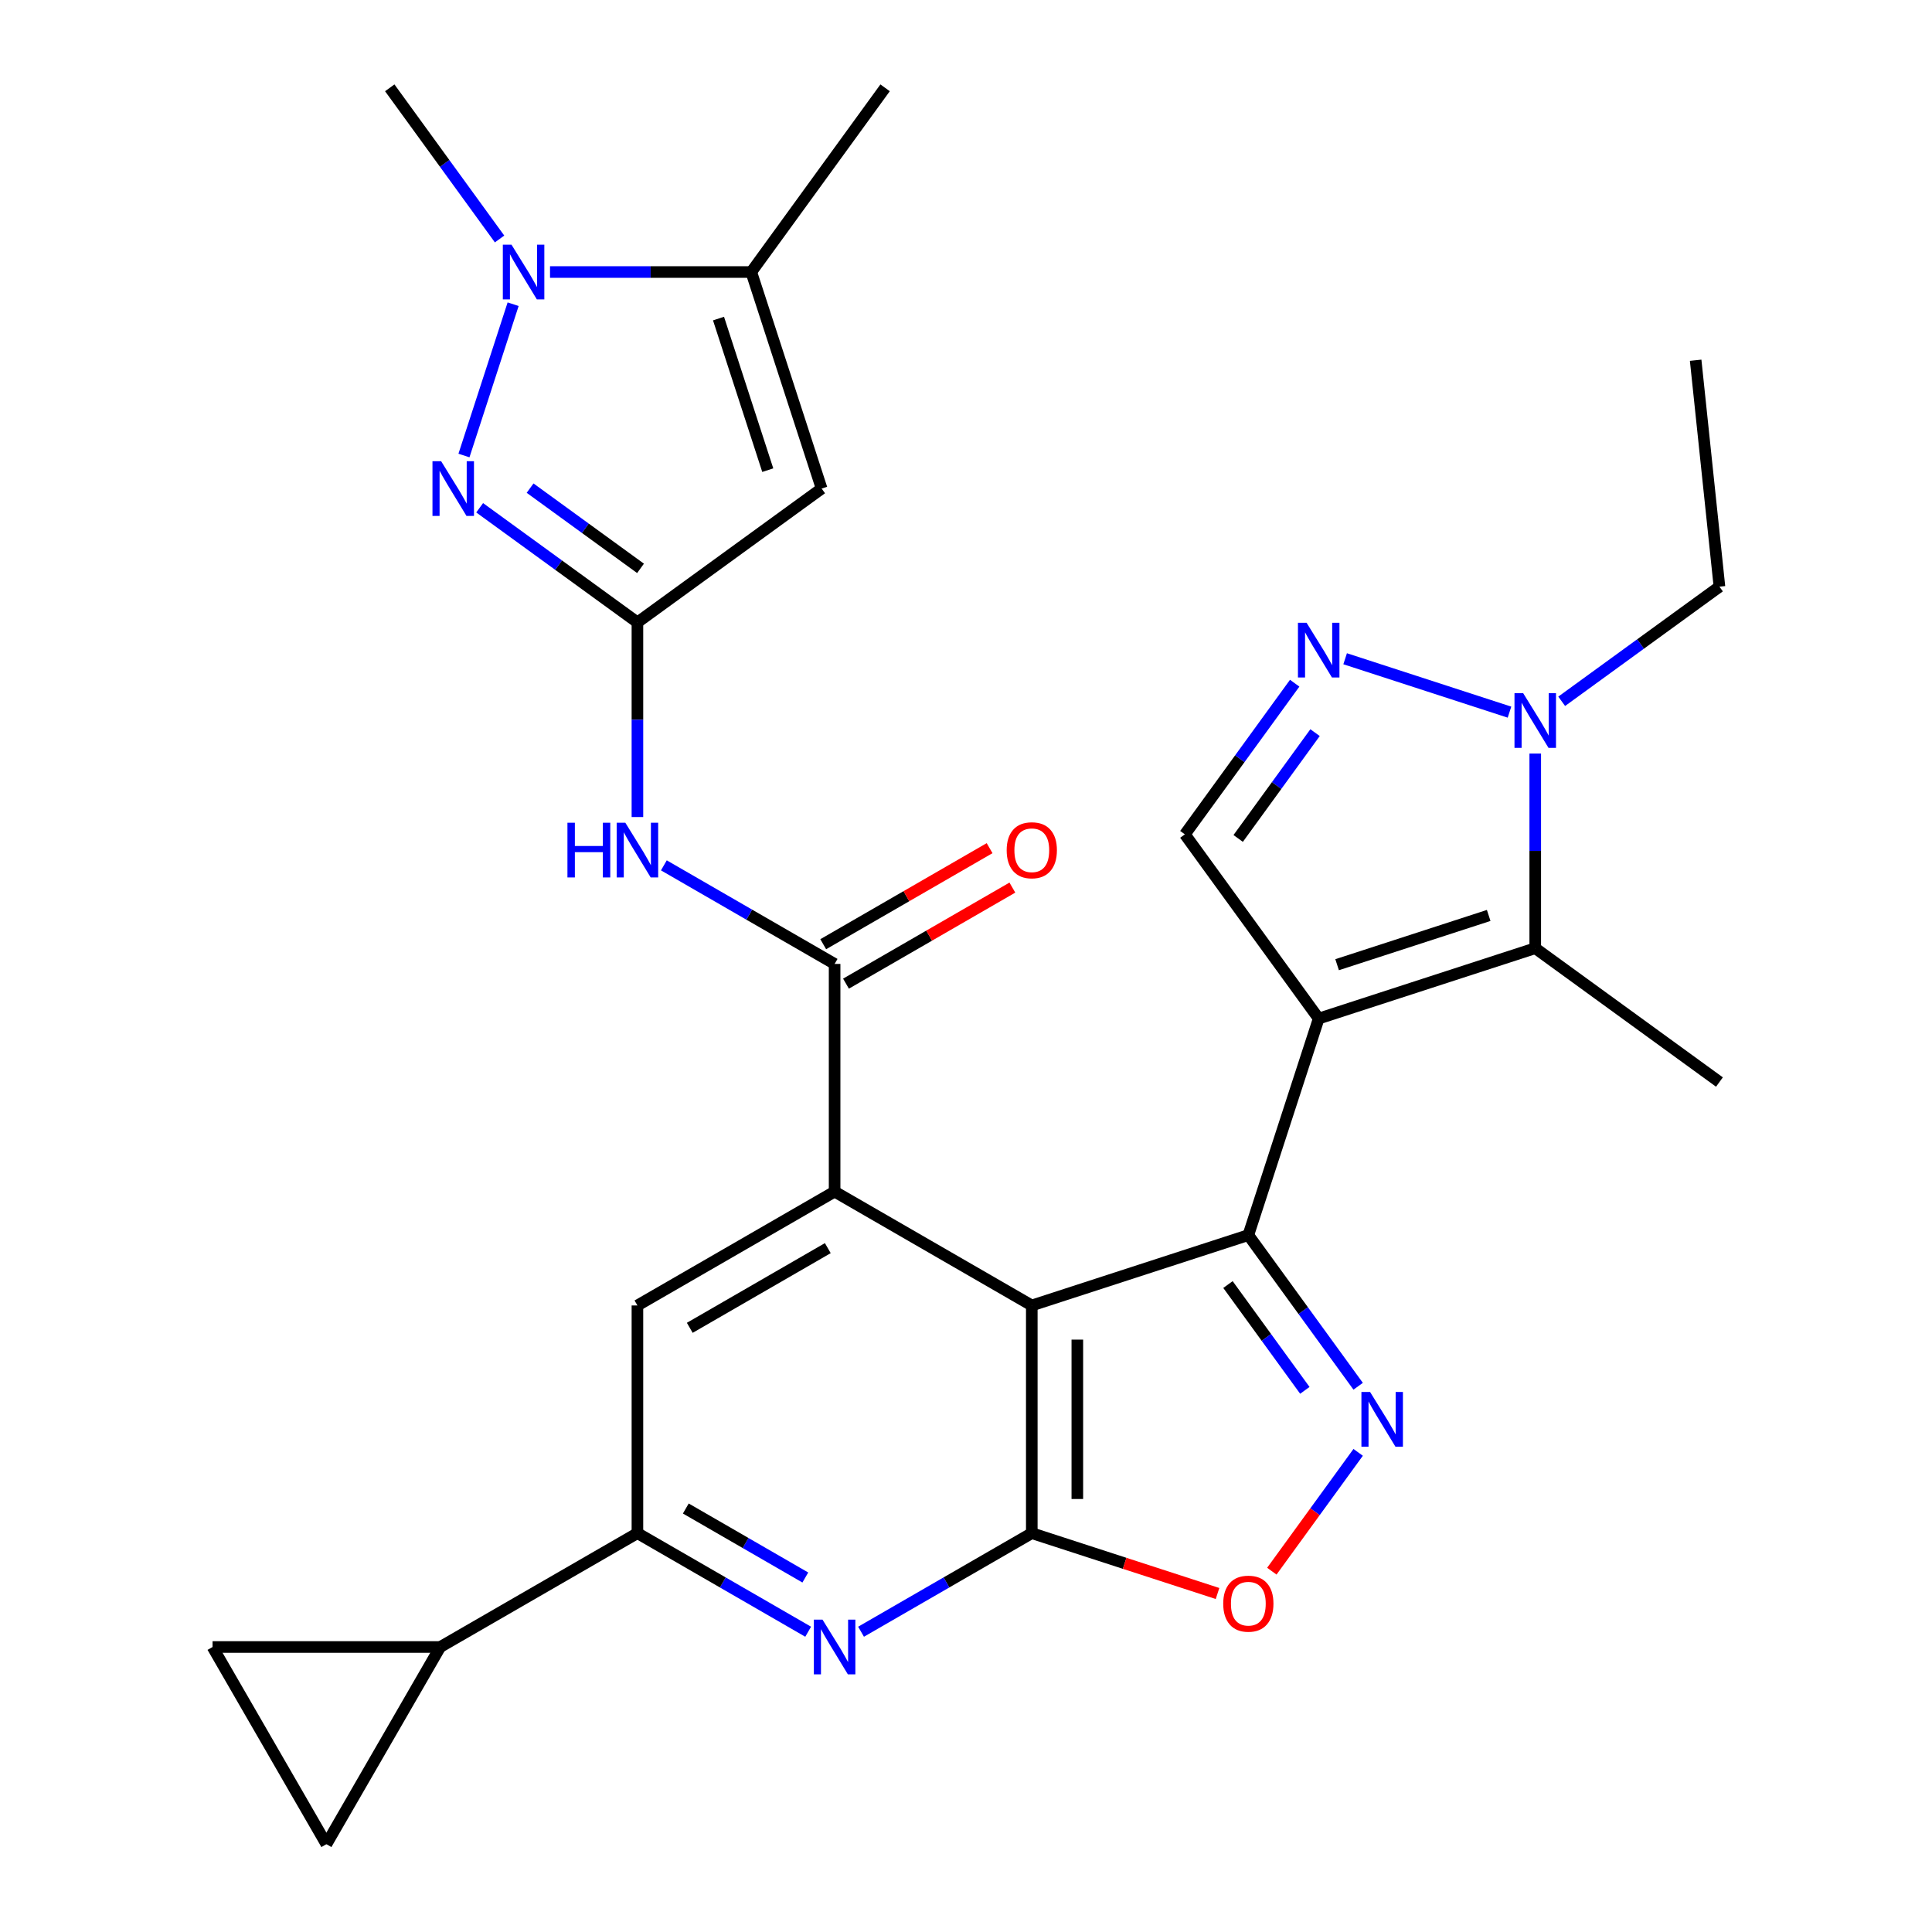 <?xml version='1.0' encoding='iso-8859-1'?>
<svg version='1.1' baseProfile='full'
              xmlns='http://www.w3.org/2000/svg'
                      xmlns:rdkit='http://www.rdkit.org/xml'
                      xmlns:xlink='http://www.w3.org/1999/xlink'
                  xml:space='preserve'
width='1000px' height='1000px' viewBox='0 0 1000 1000'>
<!-- END OF HEADER -->
<rect style='opacity:1.0;fill:#FFFFFF;stroke:none' width='1000' height='1000' x='0' y='0'> </rect>
<path class='bond-0' d='M 682.556,527.205 L 646.138,639.288' style='fill:none;fill-rule:evenodd;stroke:#000000;stroke-width:6px;stroke-linecap:butt;stroke-linejoin:miter;stroke-opacity:1' />
<path class='bond-7' d='M 682.556,527.205 L 794.639,490.787' style='fill:none;fill-rule:evenodd;stroke:#000000;stroke-width:6px;stroke-linecap:butt;stroke-linejoin:miter;stroke-opacity:1' />
<path class='bond-7' d='M 692.085,499.326 L 770.543,473.833' style='fill:none;fill-rule:evenodd;stroke:#000000;stroke-width:6px;stroke-linecap:butt;stroke-linejoin:miter;stroke-opacity:1' />
<path class='bond-14' d='M 682.556,527.205 L 613.285,431.861' style='fill:none;fill-rule:evenodd;stroke:#000000;stroke-width:6px;stroke-linecap:butt;stroke-linejoin:miter;stroke-opacity:1' />
<path class='bond-1' d='M 646.138,639.288 L 534.055,675.706' style='fill:none;fill-rule:evenodd;stroke:#000000;stroke-width:6px;stroke-linecap:butt;stroke-linejoin:miter;stroke-opacity:1' />
<path class='bond-4' d='M 646.138,639.288 L 674.559,678.407' style='fill:none;fill-rule:evenodd;stroke:#000000;stroke-width:6px;stroke-linecap:butt;stroke-linejoin:miter;stroke-opacity:1' />
<path class='bond-4' d='M 674.559,678.407 L 702.981,717.526' style='fill:none;fill-rule:evenodd;stroke:#0000FF;stroke-width:6px;stroke-linecap:butt;stroke-linejoin:miter;stroke-opacity:1' />
<path class='bond-4' d='M 635.596,664.878 L 655.491,692.261' style='fill:none;fill-rule:evenodd;stroke:#000000;stroke-width:6px;stroke-linecap:butt;stroke-linejoin:miter;stroke-opacity:1' />
<path class='bond-4' d='M 655.491,692.261 L 675.386,719.644' style='fill:none;fill-rule:evenodd;stroke:#0000FF;stroke-width:6px;stroke-linecap:butt;stroke-linejoin:miter;stroke-opacity:1' />
<path class='bond-2' d='M 534.055,675.706 L 534.055,793.558' style='fill:none;fill-rule:evenodd;stroke:#000000;stroke-width:6px;stroke-linecap:butt;stroke-linejoin:miter;stroke-opacity:1' />
<path class='bond-2' d='M 557.625,693.384 L 557.625,775.88' style='fill:none;fill-rule:evenodd;stroke:#000000;stroke-width:6px;stroke-linecap:butt;stroke-linejoin:miter;stroke-opacity:1' />
<path class='bond-3' d='M 534.055,675.706 L 431.993,616.781' style='fill:none;fill-rule:evenodd;stroke:#000000;stroke-width:6px;stroke-linecap:butt;stroke-linejoin:miter;stroke-opacity:1' />
<path class='bond-11' d='M 534.055,793.558 L 489.867,819.07' style='fill:none;fill-rule:evenodd;stroke:#000000;stroke-width:6px;stroke-linecap:butt;stroke-linejoin:miter;stroke-opacity:1' />
<path class='bond-11' d='M 489.867,819.07 L 445.679,844.581' style='fill:none;fill-rule:evenodd;stroke:#0000FF;stroke-width:6px;stroke-linecap:butt;stroke-linejoin:miter;stroke-opacity:1' />
<path class='bond-30' d='M 534.055,793.558 L 582.123,809.176' style='fill:none;fill-rule:evenodd;stroke:#000000;stroke-width:6px;stroke-linecap:butt;stroke-linejoin:miter;stroke-opacity:1' />
<path class='bond-30' d='M 582.123,809.176 L 630.192,824.794' style='fill:none;fill-rule:evenodd;stroke:#FF0000;stroke-width:6px;stroke-linecap:butt;stroke-linejoin:miter;stroke-opacity:1' />
<path class='bond-9' d='M 431.993,616.781 L 431.993,498.93' style='fill:none;fill-rule:evenodd;stroke:#000000;stroke-width:6px;stroke-linecap:butt;stroke-linejoin:miter;stroke-opacity:1' />
<path class='bond-19' d='M 431.993,616.781 L 329.93,675.706' style='fill:none;fill-rule:evenodd;stroke:#000000;stroke-width:6px;stroke-linecap:butt;stroke-linejoin:miter;stroke-opacity:1' />
<path class='bond-19' d='M 428.468,646.032 L 357.025,687.28' style='fill:none;fill-rule:evenodd;stroke:#000000;stroke-width:6px;stroke-linecap:butt;stroke-linejoin:miter;stroke-opacity:1' />
<path class='bond-15' d='M 702.981,751.738 L 680.64,782.488' style='fill:none;fill-rule:evenodd;stroke:#0000FF;stroke-width:6px;stroke-linecap:butt;stroke-linejoin:miter;stroke-opacity:1' />
<path class='bond-15' d='M 680.64,782.488 L 658.299,813.238' style='fill:none;fill-rule:evenodd;stroke:#FF0000;stroke-width:6px;stroke-linecap:butt;stroke-linejoin:miter;stroke-opacity:1' />
<path class='bond-5' d='M 329.93,322.153 L 329.93,372.525' style='fill:none;fill-rule:evenodd;stroke:#000000;stroke-width:6px;stroke-linecap:butt;stroke-linejoin:miter;stroke-opacity:1' />
<path class='bond-5' d='M 329.93,372.525 L 329.93,422.898' style='fill:none;fill-rule:evenodd;stroke:#0000FF;stroke-width:6px;stroke-linecap:butt;stroke-linejoin:miter;stroke-opacity:1' />
<path class='bond-6' d='M 329.93,322.153 L 289.102,292.489' style='fill:none;fill-rule:evenodd;stroke:#000000;stroke-width:6px;stroke-linecap:butt;stroke-linejoin:miter;stroke-opacity:1' />
<path class='bond-6' d='M 289.102,292.489 L 248.273,262.825' style='fill:none;fill-rule:evenodd;stroke:#0000FF;stroke-width:6px;stroke-linecap:butt;stroke-linejoin:miter;stroke-opacity:1' />
<path class='bond-6' d='M 331.536,294.185 L 302.956,273.42' style='fill:none;fill-rule:evenodd;stroke:#000000;stroke-width:6px;stroke-linecap:butt;stroke-linejoin:miter;stroke-opacity:1' />
<path class='bond-6' d='M 302.956,273.42 L 274.376,252.655' style='fill:none;fill-rule:evenodd;stroke:#0000FF;stroke-width:6px;stroke-linecap:butt;stroke-linejoin:miter;stroke-opacity:1' />
<path class='bond-8' d='M 329.93,322.153 L 425.274,252.881' style='fill:none;fill-rule:evenodd;stroke:#000000;stroke-width:6px;stroke-linecap:butt;stroke-linejoin:miter;stroke-opacity:1' />
<path class='bond-10' d='M 240.145,235.775 L 265.593,157.455' style='fill:none;fill-rule:evenodd;stroke:#0000FF;stroke-width:6px;stroke-linecap:butt;stroke-linejoin:miter;stroke-opacity:1' />
<path class='bond-13' d='M 794.639,490.787 L 794.639,440.415' style='fill:none;fill-rule:evenodd;stroke:#000000;stroke-width:6px;stroke-linecap:butt;stroke-linejoin:miter;stroke-opacity:1' />
<path class='bond-13' d='M 794.639,440.415 L 794.639,390.042' style='fill:none;fill-rule:evenodd;stroke:#0000FF;stroke-width:6px;stroke-linecap:butt;stroke-linejoin:miter;stroke-opacity:1' />
<path class='bond-24' d='M 794.639,490.787 L 889.983,560.058' style='fill:none;fill-rule:evenodd;stroke:#000000;stroke-width:6px;stroke-linecap:butt;stroke-linejoin:miter;stroke-opacity:1' />
<path class='bond-16' d='M 425.274,252.881 L 388.856,140.798' style='fill:none;fill-rule:evenodd;stroke:#000000;stroke-width:6px;stroke-linecap:butt;stroke-linejoin:miter;stroke-opacity:1' />
<path class='bond-16' d='M 397.395,243.353 L 371.902,164.894' style='fill:none;fill-rule:evenodd;stroke:#000000;stroke-width:6px;stroke-linecap:butt;stroke-linejoin:miter;stroke-opacity:1' />
<path class='bond-17' d='M 431.993,498.93 L 387.805,473.418' style='fill:none;fill-rule:evenodd;stroke:#000000;stroke-width:6px;stroke-linecap:butt;stroke-linejoin:miter;stroke-opacity:1' />
<path class='bond-17' d='M 387.805,473.418 L 343.617,447.906' style='fill:none;fill-rule:evenodd;stroke:#0000FF;stroke-width:6px;stroke-linecap:butt;stroke-linejoin:miter;stroke-opacity:1' />
<path class='bond-23' d='M 437.885,509.136 L 480.943,484.276' style='fill:none;fill-rule:evenodd;stroke:#000000;stroke-width:6px;stroke-linecap:butt;stroke-linejoin:miter;stroke-opacity:1' />
<path class='bond-23' d='M 480.943,484.276 L 524.001,459.417' style='fill:none;fill-rule:evenodd;stroke:#FF0000;stroke-width:6px;stroke-linecap:butt;stroke-linejoin:miter;stroke-opacity:1' />
<path class='bond-23' d='M 426.1,488.723 L 469.158,463.864' style='fill:none;fill-rule:evenodd;stroke:#000000;stroke-width:6px;stroke-linecap:butt;stroke-linejoin:miter;stroke-opacity:1' />
<path class='bond-23' d='M 469.158,463.864 L 512.216,439.004' style='fill:none;fill-rule:evenodd;stroke:#FF0000;stroke-width:6px;stroke-linecap:butt;stroke-linejoin:miter;stroke-opacity:1' />
<path class='bond-25' d='M 258.576,123.692 L 230.155,84.573' style='fill:none;fill-rule:evenodd;stroke:#0000FF;stroke-width:6px;stroke-linecap:butt;stroke-linejoin:miter;stroke-opacity:1' />
<path class='bond-25' d='M 230.155,84.573 L 201.734,45.455' style='fill:none;fill-rule:evenodd;stroke:#000000;stroke-width:6px;stroke-linecap:butt;stroke-linejoin:miter;stroke-opacity:1' />
<path class='bond-33' d='M 284.691,140.798 L 336.774,140.798' style='fill:none;fill-rule:evenodd;stroke:#0000FF;stroke-width:6px;stroke-linecap:butt;stroke-linejoin:miter;stroke-opacity:1' />
<path class='bond-33' d='M 336.774,140.798 L 388.856,140.798' style='fill:none;fill-rule:evenodd;stroke:#000000;stroke-width:6px;stroke-linecap:butt;stroke-linejoin:miter;stroke-opacity:1' />
<path class='bond-31' d='M 418.306,844.581 L 374.118,819.07' style='fill:none;fill-rule:evenodd;stroke:#0000FF;stroke-width:6px;stroke-linecap:butt;stroke-linejoin:miter;stroke-opacity:1' />
<path class='bond-31' d='M 374.118,819.07 L 329.93,793.558' style='fill:none;fill-rule:evenodd;stroke:#000000;stroke-width:6px;stroke-linecap:butt;stroke-linejoin:miter;stroke-opacity:1' />
<path class='bond-31' d='M 416.835,816.515 L 385.904,798.657' style='fill:none;fill-rule:evenodd;stroke:#0000FF;stroke-width:6px;stroke-linecap:butt;stroke-linejoin:miter;stroke-opacity:1' />
<path class='bond-31' d='M 385.904,798.657 L 354.972,780.799' style='fill:none;fill-rule:evenodd;stroke:#000000;stroke-width:6px;stroke-linecap:butt;stroke-linejoin:miter;stroke-opacity:1' />
<path class='bond-12' d='M 670.128,353.624 L 641.706,392.743' style='fill:none;fill-rule:evenodd;stroke:#0000FF;stroke-width:6px;stroke-linecap:butt;stroke-linejoin:miter;stroke-opacity:1' />
<path class='bond-12' d='M 641.706,392.743 L 613.285,431.861' style='fill:none;fill-rule:evenodd;stroke:#000000;stroke-width:6px;stroke-linecap:butt;stroke-linejoin:miter;stroke-opacity:1' />
<path class='bond-12' d='M 680.67,379.214 L 660.775,406.597' style='fill:none;fill-rule:evenodd;stroke:#0000FF;stroke-width:6px;stroke-linecap:butt;stroke-linejoin:miter;stroke-opacity:1' />
<path class='bond-12' d='M 660.775,406.597 L 640.88,433.98' style='fill:none;fill-rule:evenodd;stroke:#000000;stroke-width:6px;stroke-linecap:butt;stroke-linejoin:miter;stroke-opacity:1' />
<path class='bond-29' d='M 696.242,340.965 L 781.313,368.606' style='fill:none;fill-rule:evenodd;stroke:#0000FF;stroke-width:6px;stroke-linecap:butt;stroke-linejoin:miter;stroke-opacity:1' />
<path class='bond-26' d='M 808.326,362.992 L 849.154,333.328' style='fill:none;fill-rule:evenodd;stroke:#0000FF;stroke-width:6px;stroke-linecap:butt;stroke-linejoin:miter;stroke-opacity:1' />
<path class='bond-26' d='M 849.154,333.328 L 889.983,303.665' style='fill:none;fill-rule:evenodd;stroke:#000000;stroke-width:6px;stroke-linecap:butt;stroke-linejoin:miter;stroke-opacity:1' />
<path class='bond-27' d='M 388.856,140.798 L 458.127,45.455' style='fill:none;fill-rule:evenodd;stroke:#000000;stroke-width:6px;stroke-linecap:butt;stroke-linejoin:miter;stroke-opacity:1' />
<path class='bond-18' d='M 329.93,793.558 L 329.93,675.706' style='fill:none;fill-rule:evenodd;stroke:#000000;stroke-width:6px;stroke-linecap:butt;stroke-linejoin:miter;stroke-opacity:1' />
<path class='bond-20' d='M 329.93,793.558 L 227.868,852.483' style='fill:none;fill-rule:evenodd;stroke:#000000;stroke-width:6px;stroke-linecap:butt;stroke-linejoin:miter;stroke-opacity:1' />
<path class='bond-21' d='M 227.868,852.483 L 168.943,954.545' style='fill:none;fill-rule:evenodd;stroke:#000000;stroke-width:6px;stroke-linecap:butt;stroke-linejoin:miter;stroke-opacity:1' />
<path class='bond-22' d='M 227.868,852.483 L 110.017,852.483' style='fill:none;fill-rule:evenodd;stroke:#000000;stroke-width:6px;stroke-linecap:butt;stroke-linejoin:miter;stroke-opacity:1' />
<path class='bond-32' d='M 168.943,954.545 L 110.017,852.483' style='fill:none;fill-rule:evenodd;stroke:#000000;stroke-width:6px;stroke-linecap:butt;stroke-linejoin:miter;stroke-opacity:1' />
<path class='bond-28' d='M 889.983,303.665 L 877.664,186.459' style='fill:none;fill-rule:evenodd;stroke:#000000;stroke-width:6px;stroke-linecap:butt;stroke-linejoin:miter;stroke-opacity:1' />
<path  class='atom-5' d='M 709.149 720.472
L 718.429 735.472
Q 719.349 736.952, 720.829 739.632
Q 722.309 742.312, 722.389 742.472
L 722.389 720.472
L 726.149 720.472
L 726.149 748.792
L 722.269 748.792
L 712.309 732.392
Q 711.149 730.472, 709.909 728.272
Q 708.709 726.072, 708.349 725.392
L 708.349 748.792
L 704.669 748.792
L 704.669 720.472
L 709.149 720.472
' fill='#0000FF'/>
<path  class='atom-7' d='M 228.327 238.721
L 237.607 253.721
Q 238.527 255.201, 240.007 257.881
Q 241.487 260.561, 241.567 260.721
L 241.567 238.721
L 245.327 238.721
L 245.327 267.041
L 241.447 267.041
L 231.487 250.641
Q 230.327 248.721, 229.087 246.521
Q 227.887 244.321, 227.527 243.641
L 227.527 267.041
L 223.847 267.041
L 223.847 238.721
L 228.327 238.721
' fill='#0000FF'/>
<path  class='atom-11' d='M 264.745 126.638
L 274.025 141.638
Q 274.945 143.118, 276.425 145.798
Q 277.905 148.478, 277.985 148.638
L 277.985 126.638
L 281.745 126.638
L 281.745 154.958
L 277.865 154.958
L 267.905 138.558
Q 266.745 136.638, 265.505 134.438
Q 264.305 132.238, 263.945 131.558
L 263.945 154.958
L 260.265 154.958
L 260.265 126.638
L 264.745 126.638
' fill='#0000FF'/>
<path  class='atom-12' d='M 425.733 838.323
L 435.013 853.323
Q 435.933 854.803, 437.413 857.483
Q 438.893 860.163, 438.973 860.323
L 438.973 838.323
L 442.733 838.323
L 442.733 866.643
L 438.853 866.643
L 428.893 850.243
Q 427.733 848.323, 426.493 846.123
Q 425.293 843.923, 424.933 843.243
L 424.933 866.643
L 421.253 866.643
L 421.253 838.323
L 425.733 838.323
' fill='#0000FF'/>
<path  class='atom-13' d='M 676.296 322.358
L 685.576 337.358
Q 686.496 338.838, 687.976 341.518
Q 689.456 344.198, 689.536 344.358
L 689.536 322.358
L 693.296 322.358
L 693.296 350.678
L 689.416 350.678
L 679.456 334.278
Q 678.296 332.358, 677.056 330.158
Q 675.856 327.958, 675.496 327.278
L 675.496 350.678
L 671.816 350.678
L 671.816 322.358
L 676.296 322.358
' fill='#0000FF'/>
<path  class='atom-14' d='M 788.379 358.776
L 797.659 373.776
Q 798.579 375.256, 800.059 377.936
Q 801.539 380.616, 801.619 380.776
L 801.619 358.776
L 805.379 358.776
L 805.379 387.096
L 801.499 387.096
L 791.539 370.696
Q 790.379 368.776, 789.139 366.576
Q 787.939 364.376, 787.579 363.696
L 787.579 387.096
L 783.899 387.096
L 783.899 358.776
L 788.379 358.776
' fill='#0000FF'/>
<path  class='atom-16' d='M 633.138 830.056
Q 633.138 823.256, 636.498 819.456
Q 639.858 815.656, 646.138 815.656
Q 652.418 815.656, 655.778 819.456
Q 659.138 823.256, 659.138 830.056
Q 659.138 836.936, 655.738 840.856
Q 652.338 844.736, 646.138 844.736
Q 639.898 844.736, 636.498 840.856
Q 633.138 836.976, 633.138 830.056
M 646.138 841.536
Q 650.458 841.536, 652.778 838.656
Q 655.138 835.736, 655.138 830.056
Q 655.138 824.496, 652.778 821.696
Q 650.458 818.856, 646.138 818.856
Q 641.818 818.856, 639.458 821.656
Q 637.138 824.456, 637.138 830.056
Q 637.138 835.776, 639.458 838.656
Q 641.818 841.536, 646.138 841.536
' fill='#FF0000'/>
<path  class='atom-18' d='M 293.71 425.844
L 297.55 425.844
L 297.55 437.884
L 312.03 437.884
L 312.03 425.844
L 315.87 425.844
L 315.87 454.164
L 312.03 454.164
L 312.03 441.084
L 297.55 441.084
L 297.55 454.164
L 293.71 454.164
L 293.71 425.844
' fill='#0000FF'/>
<path  class='atom-18' d='M 323.67 425.844
L 332.95 440.844
Q 333.87 442.324, 335.35 445.004
Q 336.83 447.684, 336.91 447.844
L 336.91 425.844
L 340.67 425.844
L 340.67 454.164
L 336.79 454.164
L 326.83 437.764
Q 325.67 435.844, 324.43 433.644
Q 323.23 431.444, 322.87 430.764
L 322.87 454.164
L 319.19 454.164
L 319.19 425.844
L 323.67 425.844
' fill='#0000FF'/>
<path  class='atom-24' d='M 521.055 440.084
Q 521.055 433.284, 524.415 429.484
Q 527.775 425.684, 534.055 425.684
Q 540.335 425.684, 543.695 429.484
Q 547.055 433.284, 547.055 440.084
Q 547.055 446.964, 543.655 450.884
Q 540.255 454.764, 534.055 454.764
Q 527.815 454.764, 524.415 450.884
Q 521.055 447.004, 521.055 440.084
M 534.055 451.564
Q 538.375 451.564, 540.695 448.684
Q 543.055 445.764, 543.055 440.084
Q 543.055 434.524, 540.695 431.724
Q 538.375 428.884, 534.055 428.884
Q 529.735 428.884, 527.375 431.684
Q 525.055 434.484, 525.055 440.084
Q 525.055 445.804, 527.375 448.684
Q 529.735 451.564, 534.055 451.564
' fill='#FF0000'/>
</svg>
